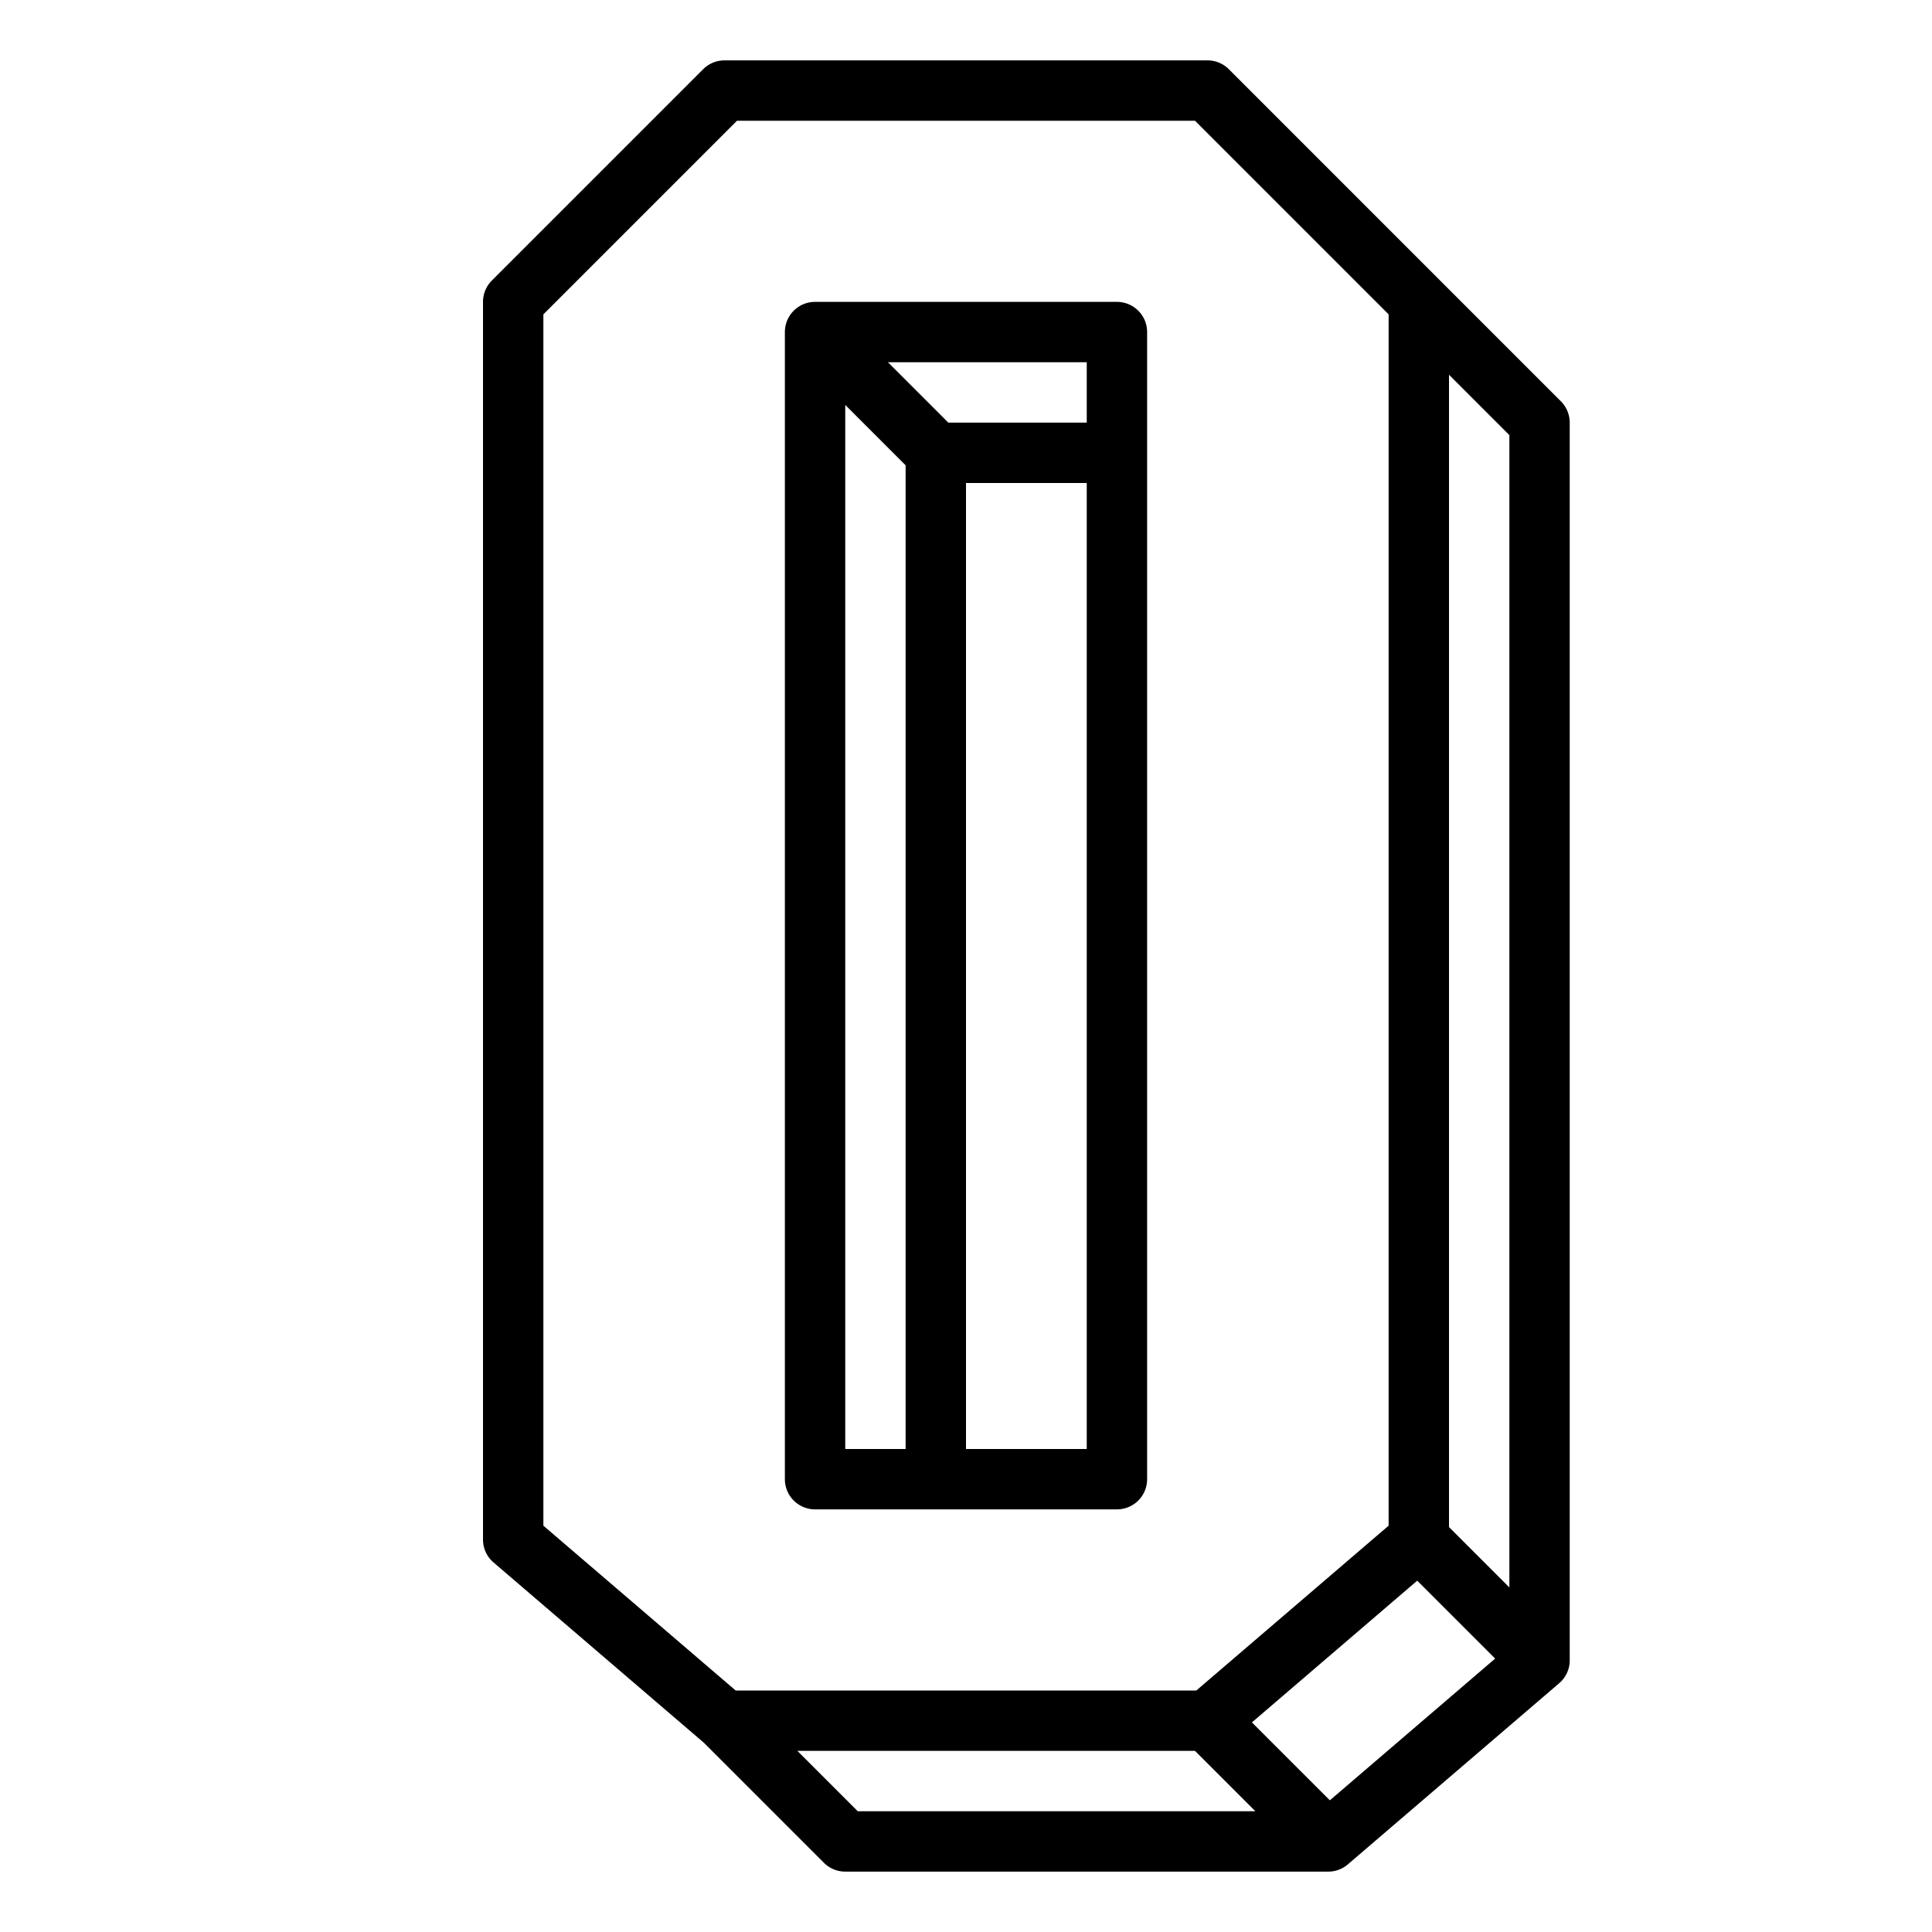 <?xml version="1.0" encoding="UTF-8"?>
<svg xmlns="http://www.w3.org/2000/svg" viewBox="0 0 64 64" width="512" height="512"><g id="outline"><path d="M37,10H27a1,1,0,0,0-1,1V49a1,1,0,0,0,1,1H37a1,1,0,0,0,1-1V11A1,1,0,0,0,37,10ZM30,48H28V13.414l2,2Zm6,0H32V16h4Zm0-34H31.414l-2-2H36Z"/><path d="M40.707,2.293A1,1,0,0,0,40,2H24a1,1,0,0,0-.707.293l-7,7A1,1,0,0,0,16,10V51a1,1,0,0,0,.35.759l6.969,5.974,3.974,3.974A1,1,0,0,0,28,62H44a.994.994,0,0,0,.65-.241l7-6a1,1,0,0,0,.349-.72V14a1,1,0,0,0-.293-.707ZM18,50.54V10.414L24.414,4H39.586L46,10.414V50.54L39.63,56H24.37ZM28.414,60l-2-2H39.586l2,2Zm15.639-.362-2.582-2.581,5.476-4.695,2.582,2.581ZM50,52.586l-2-2V12.414l2,2Z"/></g></svg>
